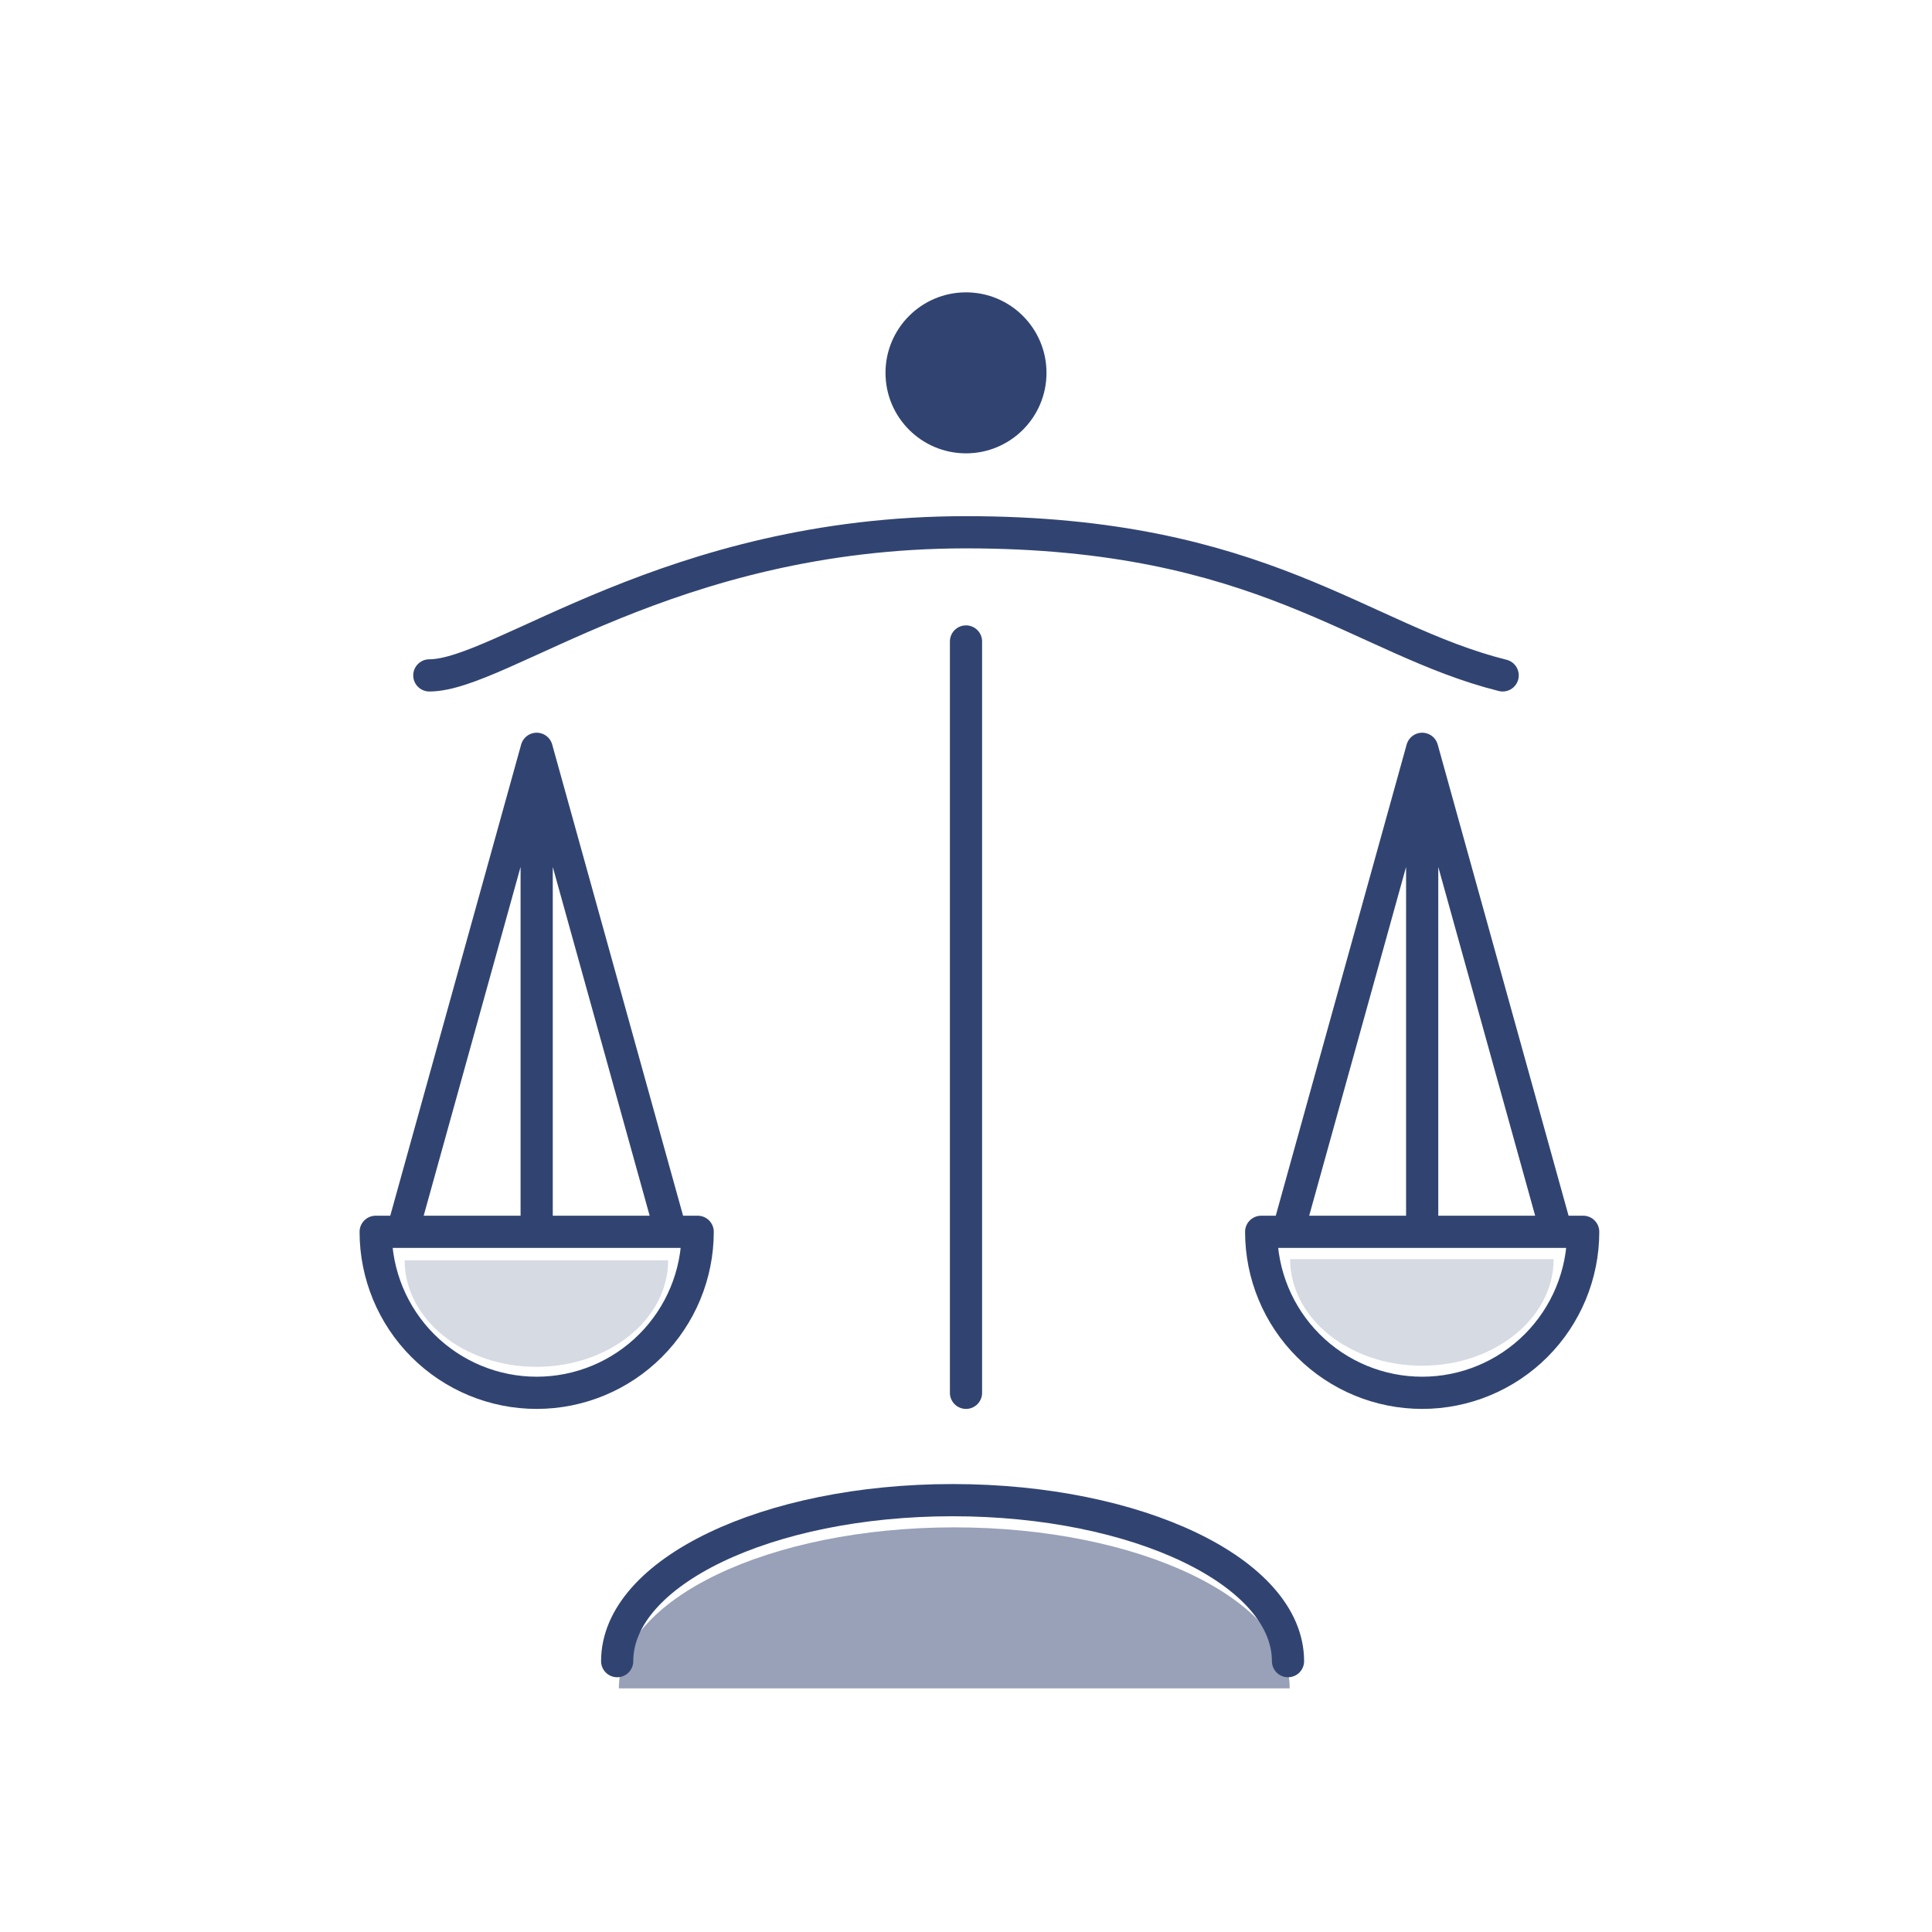 <svg xmlns="http://www.w3.org/2000/svg" width="120" height="120" viewBox="0 0 120 120" fill="none"><path d="M80.105 104.867C80.105 99.343 70.777 94.867 59.272 94.867C47.767 94.867 38.438 99.343 38.438 104.867H80.105Z" fill="#98A1B8"></path><path d="M41.5 78.277C41.5 81.932 37.837 84.897 33.317 84.897C28.797 84.897 25.133 81.932 25.133 78.277H41.5ZM96.5 78.208C96.5 81.865 92.837 84.828 88.317 84.828C83.797 84.828 80.133 81.865 80.133 78.208H96.5Z" fill="#D6DAE3"></path><path d="M26.666 41.95C31.11 41.95 41.59 33.06 60 33.06C78.41 33.06 84.445 39.727 93.333 41.95M60 39.843V86.51" stroke="#314471" stroke-width="2" stroke-miterlimit="10" stroke-linecap="round" stroke-linejoin="round"></path><path d="M60 28.158C62.761 28.158 65 25.92 65 23.158C65 20.397 62.761 18.158 60 18.158C57.239 18.158 55 20.397 55 23.158C55 25.92 57.239 28.158 60 28.158Z" fill="#314471"></path><path d="M80 103.177C80 97.655 70.674 93.177 59.167 93.177C47.66 93.177 38.334 97.655 38.334 103.177M33.334 46.51L25 76.51H41.667L33.334 46.51ZM33.334 46.51V76.51M88.334 46.51L80 76.51H96.667L88.334 46.51ZM88.334 46.51V76.51M43.334 76.51C43.334 79.162 42.28 81.706 40.405 83.581C38.529 85.456 35.986 86.51 33.334 86.51C30.681 86.51 28.138 85.456 26.262 83.581C24.387 81.706 23.334 79.162 23.334 76.51H43.334ZM98.334 76.51C98.334 79.162 97.28 81.706 95.405 83.581C93.529 85.456 90.986 86.51 88.334 86.51C85.681 86.51 83.138 85.456 81.262 83.581C79.387 81.706 78.334 79.162 78.334 76.51H98.334Z" stroke="#314471" stroke-width="2" stroke-miterlimit="10" stroke-linecap="round" stroke-linejoin="round"></path></svg>